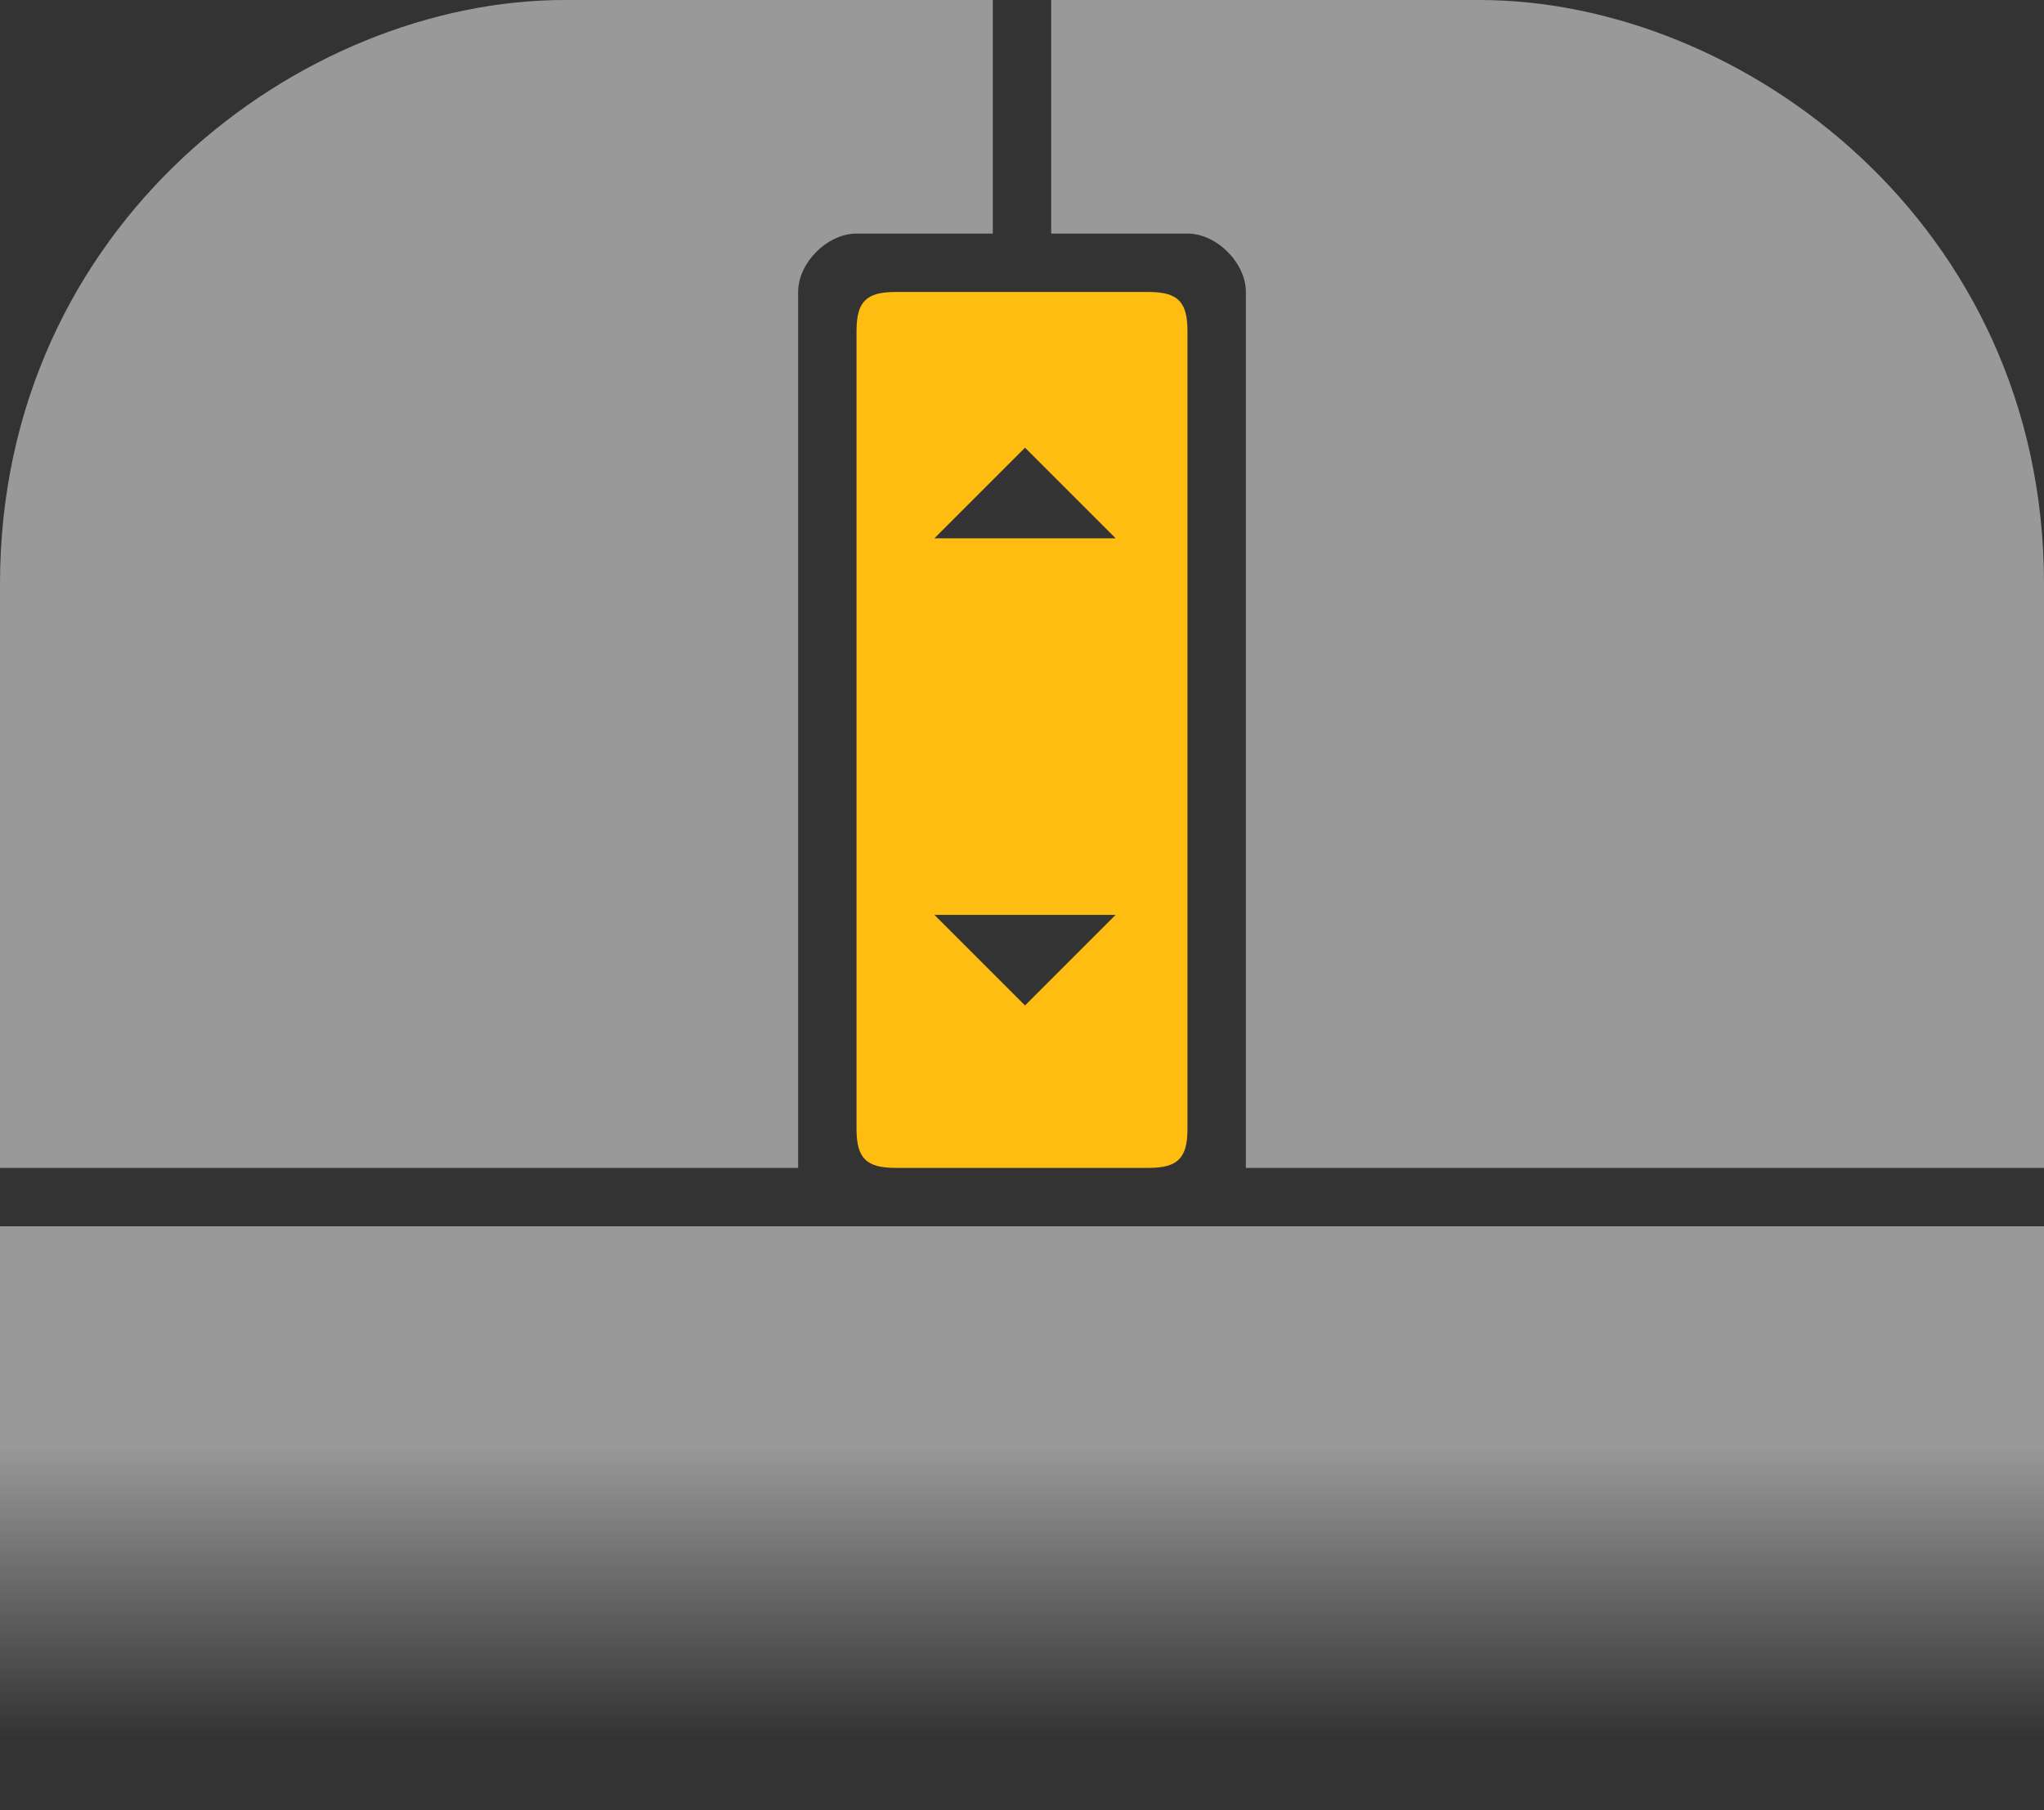 <svg width="105" height="93" viewBox="0 0 105 93" fill="none" xmlns="http://www.w3.org/2000/svg">
<rect x="0" y="0" width="105" height="93" fill="#333333" stroke="none"/>
<path d="M0 30V60H41V15C41 13.5 42.5 12 44 12H51V0H29C15.5 0 0 11.5 0 30Z" fill="white" fill-opacity="0.5"/>
<path d="M105 30V60H64V15C64 13.5 62.5 12 61 12H54V0H76C89.5 0 105 11.5 105 30Z" fill="white" fill-opacity="0.5"/>
<rect y="63" width="105" height="30" fill="url(#paint0_linear)"/>
<path fill-rule="evenodd" clip-rule="evenodd" d="M46 15H59C60.5 15 61 15.5 61 17V58C61 59.5 60.5 60 59 60H46C44.5 60 44 59.5 44 58V17C44 15.5 44.5 15 46 15ZM48 27.655L52.655 23L57.311 27.655H48ZM57.311 47L48 47L52.655 51.655L57.311 47Z" fill="#FFBD12"/>
<defs>
<linearGradient id="paint0_linear" x1="52.5" y1="63" x2="52.5" y2="93" gradientUnits="userSpaceOnUse">
<stop offset="0.375" stop-color="white" stop-opacity="0.5"/>
<stop offset="0.878" stop-color="white" stop-opacity="0"/>
</linearGradient>
</defs>
</svg>
